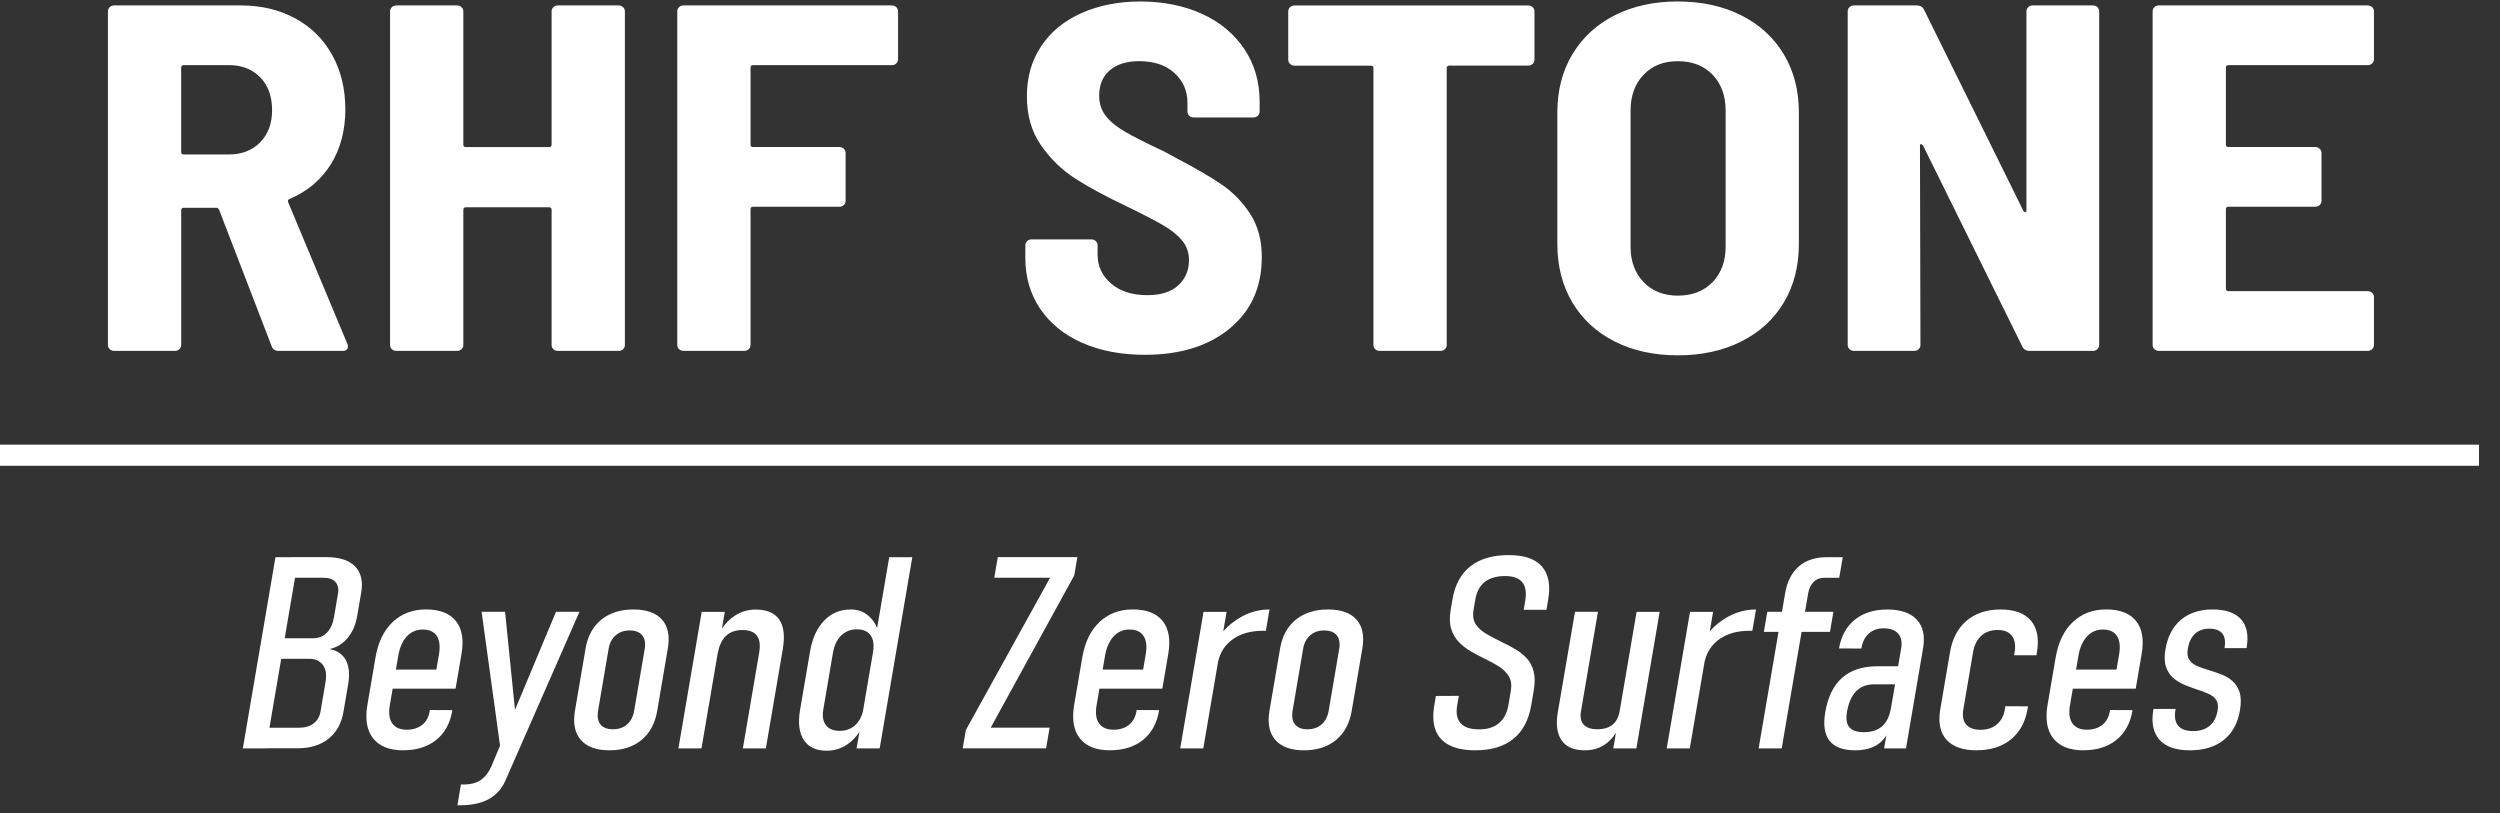 <svg xmlns="http://www.w3.org/2000/svg" width="123" height="40" viewBox="0 0 123 40" fill="none">
  <rect x="0" y="0" width="123" height="40" fill="#333333" stroke="none"/>
  <path fill-rule="evenodd" clip-rule="evenodd" d="M51.175 15.189C51.661 15.91 52.347 16.467 53.233 16.864L53.235 16.861C54.121 17.258 55.152 17.456 56.328 17.456C58.067 17.456 59.459 17.024 60.508 16.157C61.557 15.291 62.08 14.121 62.08 12.648C62.08 11.824 61.893 11.119 61.519 10.537C61.144 9.954 60.679 9.473 60.125 9.092C59.571 8.711 58.799 8.262 57.811 7.744L57.275 7.452C56.406 7.048 55.759 6.72 55.333 6.469C54.906 6.218 54.591 5.954 54.386 5.679C54.181 5.405 54.079 5.081 54.079 4.709C54.079 4.174 54.253 3.758 54.602 3.458C54.951 3.159 55.433 3.009 56.046 3.009C56.778 3.009 57.356 3.203 57.783 3.592C58.21 3.982 58.422 4.467 58.422 5.049V5.487C58.422 5.57 58.45 5.637 58.511 5.694C58.572 5.751 58.644 5.778 58.729 5.778H61.669C61.752 5.778 61.826 5.751 61.885 5.694C61.944 5.637 61.974 5.568 61.974 5.487V5.002C61.974 4.031 61.726 3.174 61.233 2.429C60.738 1.685 60.047 1.104 59.162 0.692C58.276 0.28 57.21 0.073 56.12 0.073C55.029 0.073 54.058 0.264 53.207 0.645C52.355 1.024 51.695 1.568 51.227 2.271C50.756 2.976 50.523 3.797 50.523 4.736C50.523 5.676 50.752 6.478 51.213 7.141C51.674 7.804 52.226 8.346 52.875 8.767C53.523 9.189 54.358 9.641 55.38 10.126C56.214 10.531 56.833 10.852 57.233 11.086C57.633 11.32 57.944 11.571 58.166 11.839C58.386 12.106 58.498 12.427 58.498 12.799C58.498 13.3 58.323 13.712 57.974 14.037C57.625 14.361 57.117 14.522 56.453 14.522C55.704 14.522 55.109 14.332 54.665 13.95C54.223 13.57 54.001 13.095 54.001 12.529V12.068C54.001 11.987 53.971 11.918 53.912 11.861C53.851 11.806 53.779 11.777 53.694 11.777H50.754C50.669 11.777 50.595 11.804 50.536 11.861C50.477 11.918 50.447 11.987 50.447 12.068V12.7C50.447 13.639 50.69 14.469 51.175 15.189ZM10.78 10.32L13.361 17.022V17.02C13.412 17.183 13.531 17.264 13.719 17.264H16.837C17.023 17.264 17.118 17.192 17.118 17.046C17.118 16.998 17.11 16.958 17.093 16.925L14.18 9.956C14.144 9.875 14.171 9.819 14.256 9.786C15.126 9.414 15.798 8.848 16.276 8.086C16.752 7.324 16.991 6.394 16.991 5.39C16.991 4.386 16.778 3.496 16.352 2.72C15.925 1.941 15.32 1.339 14.537 0.91C13.753 0.482 12.858 0.267 11.853 0.267H5.617C5.53 0.267 5.458 0.295 5.399 0.352C5.34 0.408 5.31 0.478 5.31 0.559V16.973C5.31 17.055 5.339 17.123 5.399 17.18C5.46 17.236 5.532 17.264 5.617 17.264H8.608C8.693 17.264 8.766 17.236 8.826 17.18C8.885 17.123 8.915 17.053 8.915 16.973V10.344C8.915 10.264 8.957 10.223 9.042 10.223H10.652C10.704 10.223 10.745 10.256 10.78 10.32ZM8.913 7.478V3.326V3.324C8.913 3.244 8.955 3.203 9.041 3.203H11.265C11.897 3.203 12.407 3.403 12.799 3.799C13.192 4.196 13.387 4.751 13.387 5.414C13.387 6.077 13.192 6.608 12.799 7.004C12.407 7.401 11.895 7.599 11.265 7.599H9.041C8.955 7.599 8.913 7.559 8.913 7.478ZM27.446 0.267C27.361 0.267 27.287 0.295 27.228 0.352C27.169 0.408 27.139 0.478 27.139 0.559V7.115C27.139 7.196 27.097 7.236 27.012 7.236H22.923C22.838 7.236 22.796 7.196 22.796 7.115V0.559C22.796 0.478 22.766 0.408 22.707 0.352C22.646 0.297 22.574 0.267 22.489 0.267H19.498C19.411 0.267 19.339 0.295 19.28 0.352C19.221 0.408 19.191 0.478 19.191 0.559V16.973C19.191 17.055 19.219 17.123 19.28 17.18C19.34 17.236 19.413 17.264 19.498 17.264H22.489C22.574 17.264 22.646 17.236 22.707 17.18C22.766 17.123 22.796 17.053 22.796 16.973V10.319C22.796 10.238 22.838 10.198 22.923 10.198H27.012C27.095 10.198 27.139 10.238 27.139 10.319V16.973C27.139 17.055 27.167 17.123 27.228 17.18C27.289 17.236 27.361 17.264 27.446 17.264H30.437C30.522 17.264 30.594 17.236 30.655 17.18C30.714 17.123 30.744 17.053 30.744 16.973V0.559C30.744 0.478 30.714 0.408 30.655 0.352C30.594 0.297 30.522 0.267 30.437 0.267H27.446ZM44.096 3.121C44.035 3.178 43.963 3.205 43.878 3.205H37.054C36.969 3.205 36.927 3.245 36.927 3.326V7.114C36.927 7.194 36.969 7.234 37.054 7.234H41.296C41.382 7.234 41.454 7.264 41.514 7.319C41.573 7.375 41.604 7.445 41.604 7.526V9.881C41.604 9.962 41.573 10.031 41.514 10.088C41.454 10.145 41.382 10.172 41.296 10.172H37.054C36.969 10.172 36.927 10.212 36.927 10.293V16.971C36.927 17.051 36.897 17.121 36.838 17.178C36.777 17.234 36.705 17.262 36.62 17.262H33.629C33.544 17.262 33.471 17.234 33.411 17.178C33.35 17.121 33.322 17.053 33.322 16.971V0.559C33.322 0.478 33.352 0.408 33.411 0.352C33.469 0.295 33.542 0.267 33.629 0.267H43.878C43.963 0.267 44.035 0.297 44.096 0.352C44.154 0.408 44.185 0.478 44.185 0.559V2.914C44.185 2.994 44.154 3.064 44.096 3.121ZM75.409 0.353C75.466 0.41 75.496 0.479 75.496 0.559V2.938C75.496 3.018 75.466 3.088 75.407 3.145C75.347 3.201 75.274 3.229 75.189 3.229H71.305C71.22 3.229 71.178 3.269 71.178 3.35V16.973C71.178 17.053 71.148 17.123 71.089 17.18C71.028 17.236 70.956 17.264 70.871 17.264H67.88C67.795 17.264 67.722 17.236 67.662 17.18C67.601 17.123 67.573 17.055 67.573 16.973V3.352C67.573 3.271 67.529 3.231 67.446 3.231H63.689C63.603 3.231 63.531 3.203 63.471 3.146C63.41 3.09 63.381 3.022 63.381 2.94V0.56C63.381 0.48 63.412 0.41 63.471 0.353C63.529 0.297 63.603 0.269 63.689 0.269H75.191C75.276 0.269 75.348 0.298 75.409 0.353ZM77.362 14.885C77.856 15.709 78.55 16.35 79.445 16.802C80.338 17.255 81.374 17.482 82.549 17.482C83.725 17.482 84.765 17.256 85.667 16.802C86.57 16.35 87.268 15.711 87.763 14.885C88.258 14.059 88.504 13.095 88.504 11.995V5.535C88.504 4.451 88.258 3.496 87.763 2.67C87.268 1.846 86.57 1.207 85.667 0.753C84.765 0.3 83.725 0.073 82.549 0.073C81.374 0.073 80.34 0.3 79.445 0.753C78.552 1.205 77.858 1.844 77.362 2.67C76.868 3.494 76.621 4.451 76.621 5.535V11.995C76.621 13.095 76.868 14.059 77.362 14.885ZM84.901 12.141C84.901 12.854 84.687 13.432 84.262 13.877C83.835 14.324 83.247 14.546 82.549 14.546C81.852 14.546 81.29 14.322 80.863 13.877C80.437 13.432 80.224 12.854 80.224 12.141V5.44C80.224 4.711 80.437 4.125 80.863 3.679C81.288 3.234 81.835 3.011 82.549 3.011C83.264 3.011 83.835 3.234 84.262 3.679C84.689 4.125 84.901 4.711 84.901 5.44V12.141ZM99.791 0.352C99.85 0.295 99.921 0.267 100.009 0.267H102.973C103.058 0.267 103.13 0.297 103.191 0.352C103.25 0.408 103.28 0.478 103.28 0.559V16.973C103.28 17.053 103.25 17.123 103.191 17.18C103.13 17.236 103.058 17.264 102.973 17.264H99.855C99.684 17.264 99.565 17.191 99.497 17.046L94.615 7.163C94.581 7.114 94.547 7.09 94.513 7.09C94.478 7.09 94.462 7.123 94.462 7.187L94.486 16.973C94.486 17.053 94.456 17.123 94.397 17.18C94.336 17.236 94.264 17.264 94.179 17.264H91.215C91.129 17.264 91.057 17.236 90.996 17.18C90.936 17.123 90.907 17.055 90.907 16.973V0.559C90.907 0.478 90.938 0.408 90.996 0.352C91.055 0.295 91.129 0.267 91.215 0.267H94.308C94.478 0.267 94.598 0.341 94.666 0.485L99.548 10.368C99.582 10.418 99.616 10.441 99.65 10.441C99.684 10.441 99.701 10.408 99.701 10.344V0.559C99.701 0.478 99.732 0.408 99.791 0.352ZM116.491 3.205C116.577 3.205 116.649 3.178 116.71 3.121C116.768 3.064 116.799 2.994 116.799 2.914V0.559C116.799 0.478 116.768 0.408 116.71 0.352C116.649 0.297 116.577 0.267 116.491 0.267H106.216C106.131 0.267 106.057 0.295 105.998 0.352C105.939 0.408 105.909 0.478 105.909 0.559V16.971C105.909 17.053 105.937 17.121 105.998 17.178C106.059 17.234 106.131 17.262 106.216 17.262H116.491C116.577 17.262 116.649 17.234 116.71 17.178C116.768 17.121 116.799 17.051 116.799 16.971V14.615C116.799 14.535 116.768 14.465 116.71 14.408C116.649 14.354 116.577 14.324 116.491 14.324H109.641C109.556 14.324 109.514 14.284 109.514 14.203V10.293C109.514 10.212 109.556 10.172 109.641 10.172H113.91C113.996 10.172 114.068 10.145 114.128 10.088C114.187 10.031 114.218 9.962 114.218 9.881V7.526C114.218 7.445 114.187 7.375 114.128 7.319C114.068 7.264 113.996 7.234 113.91 7.234H109.641C109.556 7.234 109.514 7.194 109.514 7.114V3.326C109.514 3.245 109.556 3.205 109.641 3.205H116.491Z" fill="white"/>
  <path fill-rule="evenodd" clip-rule="evenodd" d="M72.591 36.915C72.067 36.915 71.641 36.832 71.314 36.666C70.983 36.501 70.758 36.254 70.631 35.925C70.507 35.597 70.485 35.191 70.567 34.708L70.646 34.242L71.775 34.236L71.698 34.681C71.625 35.079 71.68 35.378 71.863 35.581C72.045 35.784 72.348 35.885 72.768 35.885C73.189 35.885 73.502 35.784 73.747 35.581C73.991 35.378 74.148 35.079 74.216 34.681L74.332 33.996C74.382 33.701 74.35 33.461 74.234 33.275C74.118 33.086 73.957 32.926 73.749 32.792C73.541 32.659 73.313 32.533 73.067 32.417C72.833 32.305 72.603 32.185 72.378 32.054C72.153 31.926 71.955 31.772 71.781 31.594C71.608 31.416 71.481 31.198 71.399 30.941C71.32 30.682 71.311 30.365 71.376 29.99L71.462 29.485C71.584 28.768 71.878 28.227 72.346 27.86C72.813 27.494 73.438 27.311 74.223 27.311C75.008 27.311 75.534 27.498 75.862 27.871C76.19 28.244 76.293 28.791 76.169 29.512L76.085 30.003H74.965L75.045 29.537C75.107 29.141 75.058 28.84 74.892 28.642C74.727 28.441 74.446 28.341 74.047 28.341C73.648 28.341 73.3 28.436 73.054 28.629C72.809 28.822 72.655 29.102 72.59 29.472L72.5 29.997C72.449 30.303 72.487 30.55 72.622 30.738C72.755 30.927 72.942 31.087 73.178 31.217C73.416 31.348 73.667 31.48 73.929 31.609C74.146 31.712 74.36 31.826 74.566 31.948C74.774 32.071 74.957 32.218 75.115 32.388C75.274 32.558 75.388 32.773 75.454 33.032C75.521 33.291 75.523 33.606 75.459 33.977L75.334 34.708C75.21 35.434 74.916 35.983 74.453 36.356C73.99 36.728 73.369 36.914 72.591 36.915ZM13.553 27.413L11.948 36.82H12.764H13.083L13.084 36.816H14.637C15.261 36.816 15.77 36.66 16.162 36.347C16.555 36.034 16.802 35.593 16.898 35.023L17.132 33.652C17.213 33.169 17.175 32.779 17.016 32.481C16.855 32.185 16.587 32 16.209 31.932C16.572 31.855 16.87 31.671 17.108 31.383C17.346 31.093 17.503 30.726 17.578 30.283L17.771 29.157C17.866 28.6 17.765 28.171 17.469 27.867C17.173 27.562 16.703 27.411 16.059 27.411H14.368L14.368 27.413H13.553ZM12.764 36.82V36.816H12.764L12.764 36.82ZM14.515 28.426L14.007 31.404H15.398C15.671 31.404 15.896 31.314 16.076 31.134C16.256 30.956 16.375 30.701 16.43 30.374L16.628 29.215C16.671 28.965 16.628 28.772 16.503 28.633C16.379 28.494 16.184 28.426 15.92 28.426H14.515ZM13.835 32.413L13.257 35.804H14.716C15.006 35.804 15.244 35.734 15.428 35.595C15.613 35.454 15.727 35.26 15.77 35.009L16.016 33.558C16.078 33.192 16.033 32.91 15.883 32.711C15.731 32.512 15.512 32.413 15.227 32.413H13.835ZM18.359 36.329C18.668 36.72 19.164 36.915 19.842 36.915L19.84 36.913C20.5 36.913 21.041 36.743 21.462 36.405C21.882 36.066 22.144 35.591 22.249 34.978L22.255 34.938L21.15 34.932L21.142 34.978C21.097 35.27 20.974 35.498 20.775 35.659C20.575 35.821 20.32 35.902 20.013 35.902C19.683 35.902 19.445 35.798 19.299 35.589C19.153 35.38 19.112 35.087 19.177 34.712L19.318 33.884H22.414L22.706 32.17C22.824 31.476 22.734 30.937 22.431 30.556C22.131 30.175 21.629 29.984 20.968 29.984C20.307 29.984 19.76 30.189 19.322 30.602C18.885 31.014 18.604 31.596 18.475 32.346L18.076 34.681C17.956 35.39 18.05 35.939 18.359 36.329ZM19.478 32.945H21.468L21.597 32.195C21.663 31.803 21.629 31.501 21.489 31.29C21.352 31.078 21.12 30.973 20.801 30.973C20.481 30.973 20.228 31.086 20.015 31.312C19.805 31.538 19.664 31.859 19.593 32.274L19.478 32.945ZM27.354 30.102H28.508L24.873 38.39C24.695 38.8 24.421 39.107 24.054 39.312C23.687 39.517 23.212 39.619 22.633 39.619H22.505L22.678 38.597H22.807C23.165 38.597 23.451 38.521 23.667 38.367C23.884 38.214 24.056 37.986 24.184 37.686L24.602 36.688L23.695 30.102H24.85L25.337 34.926L27.354 30.102ZM28.576 36.403C28.872 36.745 29.342 36.915 29.986 36.915C30.627 36.915 31.153 36.745 31.563 36.407C31.973 36.068 32.228 35.593 32.333 34.98L32.857 31.907C32.962 31.296 32.867 30.821 32.574 30.488C32.279 30.154 31.812 29.986 31.168 29.986C30.524 29.986 29.997 30.154 29.585 30.488C29.173 30.821 28.915 31.294 28.81 31.907L28.289 34.961C28.184 35.581 28.278 36.061 28.576 36.403ZM30.853 35.641C30.668 35.802 30.435 35.881 30.15 35.881C29.874 35.881 29.672 35.8 29.544 35.641C29.415 35.481 29.377 35.255 29.426 34.961L29.943 31.926C29.99 31.64 30.106 31.418 30.291 31.258C30.473 31.099 30.696 31.018 30.979 31.018C31.262 31.018 31.471 31.099 31.599 31.258C31.728 31.418 31.769 31.642 31.72 31.926L31.202 34.961C31.153 35.255 31.037 35.481 30.853 35.641ZM33.378 36.82L34.524 30.104H35.659L35.52 30.919C35.707 30.654 35.916 30.447 36.146 30.297C36.461 30.092 36.804 29.99 37.175 29.99C37.727 29.99 38.115 30.156 38.34 30.485C38.566 30.815 38.622 31.302 38.512 31.944L37.68 36.822H36.545L36.549 36.82L37.351 32.116C37.416 31.741 37.379 31.462 37.24 31.275C37.103 31.088 36.862 30.997 36.523 30.997C36.184 30.997 35.912 31.097 35.708 31.296C35.523 31.476 35.395 31.741 35.32 32.09L34.513 36.82H33.378ZM39.549 36.41C39.78 36.76 40.156 36.936 40.677 36.936L40.684 36.934C41.046 36.934 41.379 36.832 41.683 36.627C41.917 36.47 42.117 36.264 42.283 36.009L42.145 36.82H43.28L44.885 27.413H43.75L43.155 30.896C43.05 30.65 42.907 30.451 42.728 30.297C42.486 30.09 42.198 29.986 41.864 29.986C41.338 29.986 40.9 30.169 40.548 30.533C40.197 30.898 39.963 31.41 39.851 32.071L39.364 34.924C39.255 35.564 39.317 36.057 39.549 36.41ZM42.96 32.043C42.991 31.825 42.984 31.639 42.941 31.486C42.891 31.319 42.803 31.188 42.675 31.099C42.546 31.008 42.374 30.962 42.162 30.962C41.853 30.962 41.596 31.064 41.387 31.267C41.179 31.47 41.044 31.752 40.982 32.114L40.508 34.897C40.45 35.233 40.493 35.494 40.636 35.68C40.78 35.867 41.003 35.958 41.312 35.958C41.525 35.958 41.711 35.914 41.872 35.825C42.033 35.736 42.164 35.61 42.269 35.446C42.35 35.32 42.412 35.172 42.455 35.003L42.96 32.043ZM53.006 27.411L52.853 28.31L48.742 35.802H51.641L51.467 36.818H47.365L47.52 35.918L51.663 28.426H48.918L49.092 27.411H53.004H53.006ZM53.132 36.329C53.441 36.72 53.937 36.915 54.615 36.915L54.613 36.913C55.273 36.913 55.814 36.743 56.235 36.405C56.655 36.066 56.917 35.591 57.022 34.978L57.029 34.938L55.923 34.932L55.915 34.978C55.87 35.27 55.748 35.498 55.548 35.659C55.349 35.821 55.093 35.902 54.786 35.902C54.456 35.902 54.218 35.798 54.072 35.589C53.926 35.38 53.885 35.087 53.95 34.712L54.091 33.884H57.187L57.479 32.17C57.597 31.476 57.507 30.937 57.204 30.556C56.904 30.175 56.402 29.984 55.741 29.984C55.08 29.984 54.533 30.189 54.096 30.602C53.658 31.014 53.377 31.596 53.248 32.346L52.849 34.681C52.729 35.39 52.823 35.939 53.132 36.329ZM54.251 32.945H56.241L56.37 32.195C56.436 31.803 56.402 31.501 56.263 31.29C56.125 31.078 55.894 30.973 55.574 30.973C55.254 30.973 55.001 31.086 54.789 31.312C54.578 31.538 54.437 31.859 54.366 32.274L54.251 32.945ZM58.067 36.82L59.213 30.104H60.348L60.185 31.058C60.457 30.755 60.768 30.512 61.114 30.326C61.538 30.098 61.987 29.986 62.459 29.986L62.281 31.035H62.279H62.137C61.545 31.035 61.054 31.169 60.665 31.443C60.282 31.711 60.036 32.082 59.929 32.558L59.202 36.82H58.067ZM62.746 36.403C63.042 36.745 63.512 36.915 64.156 36.915C64.797 36.915 65.323 36.745 65.733 36.407C66.143 36.068 66.398 35.593 66.503 34.98L67.027 31.907C67.132 31.296 67.037 30.821 66.743 30.488C66.45 30.154 65.982 29.986 65.338 29.986C64.695 29.986 64.167 30.154 63.755 30.488C63.343 30.821 63.085 31.294 62.98 31.907L62.459 34.961C62.354 35.581 62.448 36.061 62.746 36.403ZM65.023 35.641C64.838 35.802 64.605 35.881 64.32 35.881C64.044 35.881 63.843 35.8 63.714 35.641C63.585 35.481 63.547 35.255 63.596 34.961L64.113 31.926C64.16 31.64 64.276 31.418 64.461 31.258C64.643 31.099 64.866 31.018 65.149 31.018C65.433 31.018 65.641 31.099 65.769 31.258C65.898 31.418 65.939 31.642 65.889 31.926L65.373 34.961C65.323 35.255 65.207 35.481 65.023 35.641ZM77.782 35.007L78.619 30.102H77.489L76.647 35.025C76.542 35.632 76.605 36.101 76.832 36.426C77.059 36.751 77.439 36.915 77.973 36.915C78.34 36.915 78.662 36.824 78.937 36.646C79.15 36.507 79.34 36.312 79.504 36.06L79.374 36.82H80.509L81.655 30.104H80.52L79.677 35.047C79.62 35.312 79.509 35.513 79.34 35.653C79.158 35.804 78.9 35.879 78.591 35.879C78.282 35.879 78.059 35.804 77.92 35.653C77.782 35.502 77.735 35.286 77.782 35.007ZM82.003 36.82L83.148 30.104H84.283L84.121 31.058C84.393 30.755 84.702 30.512 85.049 30.326C85.474 30.1 85.922 29.986 86.395 29.986L86.216 31.035H86.214H86.073C85.478 31.035 84.989 31.169 84.601 31.443C84.218 31.711 83.972 32.082 83.865 32.558L83.138 36.82H82.003ZM87.504 31.087L86.525 36.82H87.66L88.638 31.087H90.036L90.203 30.102H88.806L88.963 29.184C89.001 28.956 89.09 28.774 89.227 28.635C89.362 28.497 89.538 28.428 89.75 28.428H90.49L90.664 27.413H89.89C89.315 27.413 88.851 27.564 88.502 27.869C88.152 28.171 87.927 28.613 87.828 29.191L87.672 30.102H86.95L86.783 31.087H87.504ZM91.275 36.915C90.683 36.915 90.263 36.76 90.014 36.447C89.768 36.134 89.697 35.664 89.804 35.034C89.933 34.279 90.212 33.716 90.639 33.341C91.066 32.968 91.641 32.781 92.359 32.781H93.387L93.537 31.903C93.591 31.588 93.542 31.343 93.389 31.172C93.237 31 92.997 30.913 92.666 30.913C92.377 30.913 92.136 31 91.943 31.172C91.75 31.343 91.63 31.59 91.578 31.909L90.48 31.903C90.583 31.294 90.843 30.823 91.257 30.49C91.671 30.156 92.205 29.988 92.857 29.988C93.509 29.988 94.003 30.156 94.31 30.49C94.617 30.823 94.719 31.296 94.614 31.903L93.775 36.82H92.698L92.808 36.179C92.79 36.208 92.773 36.235 92.754 36.262C92.602 36.482 92.402 36.646 92.153 36.753C91.905 36.861 91.613 36.915 91.275 36.915ZM92.216 33.668H93.236L93.032 34.865L93.031 34.851C92.965 35.245 92.821 35.537 92.6 35.732C92.379 35.927 92.078 36.024 91.699 36.024C91.364 36.024 91.128 35.943 90.991 35.782C90.853 35.62 90.812 35.369 90.87 35.034C90.948 34.576 91.098 34.234 91.323 34.008C91.546 33.782 91.844 33.668 92.216 33.668ZM95.764 36.391C96.078 36.741 96.571 36.915 97.251 36.915V36.913C97.938 36.913 98.502 36.735 98.938 36.378C99.375 36.022 99.648 35.523 99.757 34.88L99.779 34.752L98.665 34.746L98.641 34.882C98.592 35.206 98.461 35.458 98.249 35.637C98.036 35.817 97.764 35.906 97.442 35.906C97.12 35.906 96.886 35.819 96.736 35.647C96.588 35.475 96.541 35.228 96.595 34.909L97.075 32.087C97.133 31.739 97.27 31.47 97.481 31.279C97.691 31.091 97.953 30.995 98.279 30.995C98.605 30.995 98.841 31.091 98.987 31.283C99.133 31.476 99.176 31.747 99.116 32.102L99.092 32.239H100.193L100.216 32.102C100.33 31.424 100.233 30.902 99.922 30.535C99.611 30.169 99.109 29.986 98.431 29.986C97.753 29.986 97.195 30.169 96.762 30.535C96.329 30.902 96.054 31.418 95.94 32.087L95.46 34.909C95.352 35.547 95.453 36.041 95.764 36.391ZM102.506 36.915C101.828 36.915 101.332 36.72 101.023 36.329C100.714 35.939 100.62 35.39 100.74 34.681L101.139 32.346C101.268 31.596 101.549 31.014 101.986 30.602C102.424 30.189 102.971 29.984 103.632 29.984C104.293 29.984 104.795 30.175 105.095 30.556C105.398 30.937 105.488 31.476 105.37 32.17L105.078 33.884H101.982L101.841 34.712C101.776 35.087 101.817 35.38 101.963 35.589C102.109 35.798 102.347 35.902 102.677 35.902C102.984 35.902 103.24 35.821 103.439 35.659C103.639 35.498 103.761 35.27 103.806 34.978L103.815 34.932L104.919 34.938L104.913 34.978C104.808 35.591 104.546 36.066 104.126 36.405C103.705 36.743 103.164 36.913 102.504 36.913L102.506 36.915ZM104.132 32.945H102.142L102.257 32.274C102.328 31.859 102.469 31.538 102.68 31.312C102.892 31.086 103.145 30.973 103.465 30.973C103.784 30.973 104.016 31.078 104.154 31.29C104.293 31.501 104.327 31.803 104.261 32.195L104.132 32.945ZM106.245 36.395C106.554 36.741 107.05 36.915 107.734 36.915L107.736 36.917C108.425 36.917 108.981 36.747 109.406 36.409C109.83 36.072 110.097 35.587 110.204 34.957C110.266 34.586 110.262 34.286 110.187 34.058C110.112 33.83 109.996 33.648 109.839 33.509C109.68 33.37 109.498 33.26 109.29 33.181C109.082 33.1 108.874 33.03 108.668 32.97C108.462 32.91 108.273 32.842 108.101 32.769C107.93 32.696 107.801 32.593 107.713 32.458C107.625 32.325 107.601 32.143 107.64 31.915C107.694 31.596 107.812 31.352 107.992 31.184C108.172 31.016 108.41 30.931 108.704 30.931C108.998 30.931 109.21 31.01 109.337 31.167C109.464 31.325 109.5 31.557 109.449 31.863L109.444 31.888H110.53L110.534 31.87C110.637 31.258 110.547 30.79 110.26 30.469C109.972 30.148 109.504 29.986 108.865 29.986C108.226 29.986 107.706 30.156 107.305 30.492C106.904 30.829 106.649 31.312 106.541 31.942C106.481 32.294 106.49 32.584 106.567 32.808C106.644 33.032 106.765 33.214 106.925 33.355C107.086 33.496 107.271 33.608 107.481 33.695C107.691 33.78 107.897 33.859 108.103 33.927C108.309 33.991 108.496 34.062 108.661 34.136C108.826 34.211 108.953 34.31 109.037 34.437C109.12 34.563 109.144 34.735 109.107 34.955C109.052 35.282 108.923 35.535 108.715 35.709C108.507 35.883 108.239 35.97 107.895 35.97C107.552 35.97 107.307 35.879 107.161 35.699C107.016 35.519 106.973 35.253 107.033 34.903L107.037 34.878H105.951L105.947 34.903C105.835 35.55 105.936 36.047 106.245 36.395Z" fill="white"/>
  <path d="M121.967 21.877H0V22.916H121.967V21.877Z" fill="white"/>
</svg>